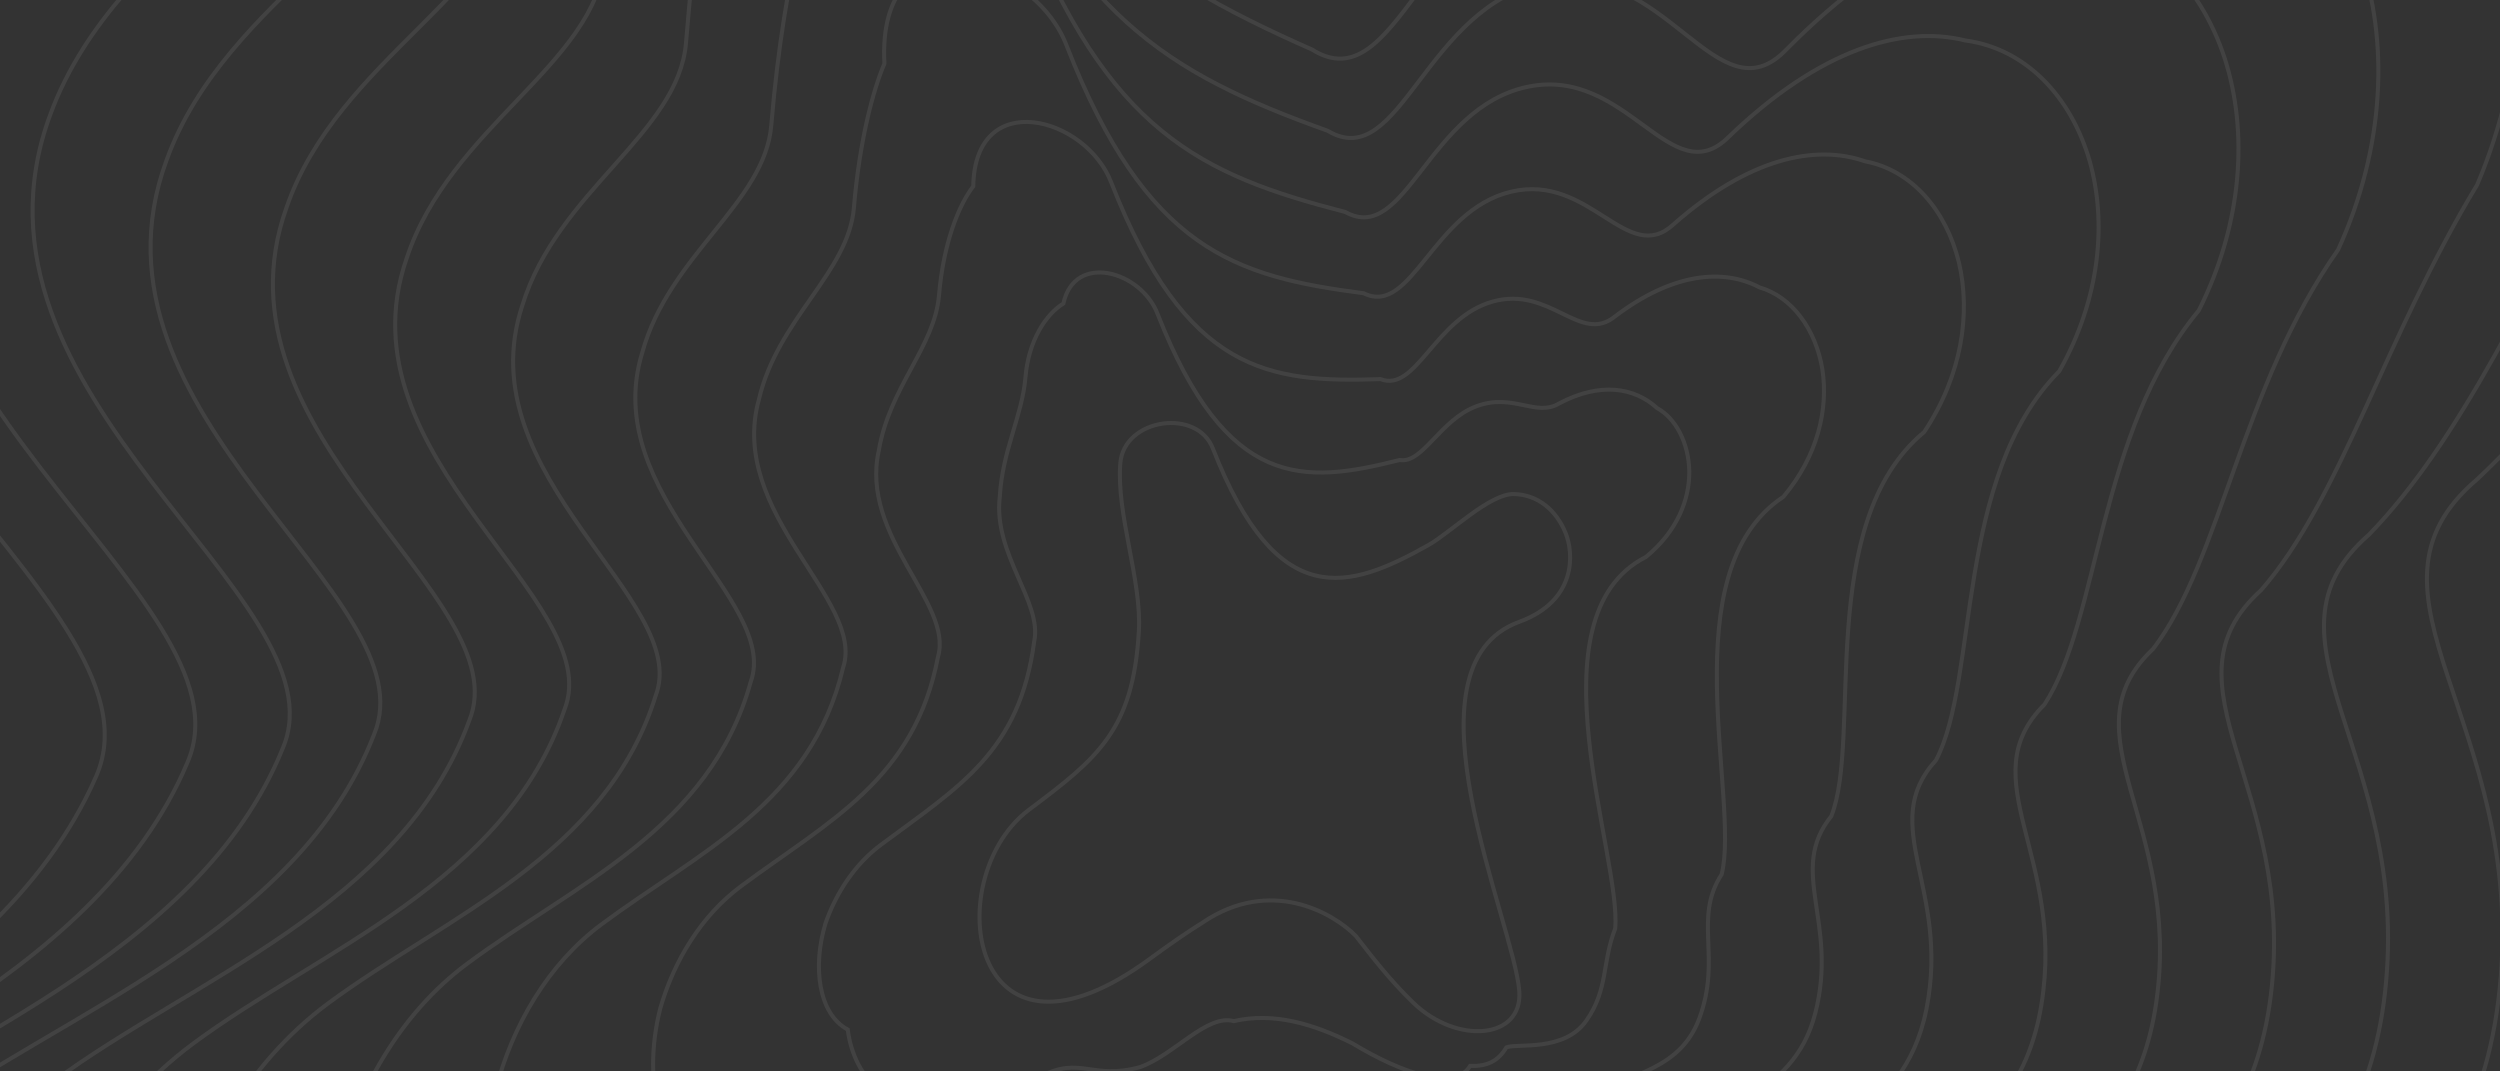 <svg width="1216" height="521" viewBox="0 0 1216 521" fill="none" xmlns="http://www.w3.org/2000/svg">
<rect x="0" y="0" width="1216" height="521" fill="#333333" stroke="none"/>
<g opacity="0.15">
<path d="M347.726 -494.429C297.508 -625.087 49.066 -689.609 90.064 -429.456C96.786 -386.8 97.462 -313.35 90.064 -223.946C83.286 -142.046 -49.392 -97.233 -90.12 8.589C-153.993 174.551 84.824 290.227 46.82 377.47C-2.956 491.736 -155.368 541.314 -239.672 603.829C-319.035 662.68 -369.586 757.11 -388.996 854.193C-423.048 1024.51 -361.252 1203 -191.022 1211.89C-105.806 1216.33 6.582 1178.27 147.722 1075.41C210.826 1029.42 266.471 991.517 315.924 960.871C443.209 881.991 408.988 1068.57 560.342 1075.41C646.583 1079.31 736.657 918.229 804.843 1004.15C853.327 1065.24 908.965 1139.37 988.422 1215.58C1127.96 1349.42 1302.42 1369.12 1327.1 1178.11C1338.75 1087.94 1317.02 950.815 1242.48 756.573C1194.78 632.27 1313.43 636.652 1327.1 477.363C1340.77 318.073 1228.98 244.614 1309.9 178.687L1311.53 177.367C1373.21 127.122 1438.99 73.534 1474.92 -29.394C1505.86 -118.055 1502.91 -205.868 1474.92 -273.344C1444.96 -345.558 1386.33 -394.478 1309.9 -396.213C1233.22 -397.954 1138.61 -352.192 1037.07 -234.793C970.123 -157.39 924.784 -337.495 804.843 -319.084C684.902 -300.673 668.231 -126.894 596.379 -177.297C471.566 -264.85 406.54 -341.405 347.726 -494.429Z" stroke="white" stroke-opacity="0.5" stroke-width="1.951"/>
<path d="M589.994 218.284C582.351 198.225 546.734 203.49 544.932 225.229C542.879 249.98 555.39 282.233 553.944 307.043C551.152 354.946 534.229 368.582 500.533 393.83C488.455 402.864 480.762 417.361 477.808 432.265C472.626 458.412 482.03 485.813 507.937 487.176C520.905 487.859 538.009 482.016 559.489 466.225C569.092 459.165 577.56 453.346 585.086 448.641C617.849 426.521 648.342 443.854 659.493 455.285C666.871 464.664 675.339 476.044 687.431 487.743C708.667 508.29 740.825 505.598 738.973 481.991C736.356 448.641 679.418 324.157 738.973 302.45C766.636 292.367 765.728 269.528 761.468 259.169C756.91 248.083 747.987 240.573 736.356 240.306C724.685 240.039 705.352 259.169 694.835 265.087C656.008 286.935 621.364 298.228 589.994 218.284Z" stroke="white" stroke-opacity="0.5" stroke-width="1.951"/>
<path d="M131.607 -372.538C95.221 -609.367 322.256 -550.331 368.296 -430.55C424.663 -284.112 486.979 -215.481 604.075 -137.794C669.93 -92.204 685.777 -250.876 795.601 -268.122C905.424 -285.368 947.382 -121.931 1008.83 -192.341C1102.28 -299.129 1189.17 -340.087 1259.36 -337.502C1329.09 -335.456 1382.55 -290.199 1409.56 -223.752C1434.78 -161.616 1436.87 -80.979 1407.45 0.142C1369.06 96.567 1313.62 156.585 1257.31 205.658C1183.76 266.705 1284.79 334.132 1271.4 479.152C1258.01 624.172 1148.84 619.782 1191.27 731.949C1257.99 907.617 1276.99 1031.35 1265.72 1112.54C1242.77 1285.81 1083.08 1267.23 954.924 1145.2C881.436 1075.59 829.374 1008.25 783.77 953.668C721.044 875.922 638.318 1023 558.976 1020.09C420.286 1014.58 450.545 845.315 333.951 917.383C288.174 945.568 236.861 980.168 178.854 1021.98C48.078 1115.44 -55.037 1147.6 -132.102 1141.19C-286.855 1132.44 -342.84 969.385 -311.511 813.826C-293.505 724.901 -247.059 638.457 -174.3 584.505C-94.529 525.35 45.686 479.012 91.23 370.729C125.875 290.234 -91.67 183.702 -33.798 31.421C3.014 -66.145 123.497 -108.203 129.757 -183.833C136.571 -266.155 136.806 -333.591 131.607 -372.538Z" stroke="white" stroke-opacity="0.5" stroke-width="1.951"/>
<path d="M175.003 -313.223C143.283 -525.952 348.579 -472.595 390.373 -364.087C444.212 -224.731 503.728 -164.245 612.937 -96.676C672.698 -56.047 687.699 -199.091 787.244 -215.115C886.789 -231.138 925.304 -84.903 981.157 -148.091C1066.38 -243.917 1145.42 -279.937 1209.01 -276.52C1271.95 -274.171 1320.17 -232.727 1344.2 -172.265C1366.61 -115.673 1367.82 -42.479 1339.97 30.834C1299.49 119.534 1255.31 185.729 1204.93 233.079C1138.86 289.043 1228.98 350.217 1215.89 480.491C1202.8 610.766 1103.26 606.384 1140.37 706.047C1199.18 862.57 1215.42 972.505 1204.55 1044.45C1183.34 1199.42 1038.66 1182.03 922.077 1072.19C854.664 1009.42 806.254 949.094 763.595 901.193C706.422 831.873 631.164 964.464 558.837 962.553C433.013 958.391 459.267 806.992 353.534 872.012C311.5 897.643 264.592 928.827 211.768 966.324C91.546 1050.08 -2.145 1076.23 -70.945 1067.89C-209.995 1059.3 -260.087 912.213 -231.527 771.929C-214.95 691.454 -172.679 613.279 -106.629 564.405C-31.507 508.808 96.306 465.866 137.552 363.928C168.787 290.448 -27.168 193.413 24.617 55.313C57.461 -33.673 165.572 -72.835 171.305 -141.946C177.524 -216.914 178.671 -278.113 175.003 -313.223Z" stroke="white" stroke-opacity="0.5" stroke-width="1.951"/>
<path d="M216.534 -256.301C189.432 -445.707 373.305 -397.835 410.919 -300.205C462.312 -167.438 519.123 -114.875 620.614 -57.173C674.374 -21.356 688.551 -149.293 777.972 -164.151C867.392 -179.009 902.525 -49.442 952.871 -105.637C1029.99 -190.852 1101.32 -222.068 1158.41 -217.808C1214.65 -215.148 1257.7 -177.367 1278.77 -122.672C1298.42 -71.42 1298.75 -5.403 1272.44 60.37C1229.79 141.663 1196.81 214.251 1152.27 260.043C1093.59 311.126 1172.93 366.268 1160.12 482.273C1147.31 598.277 1057.26 593.888 1089.1 681.415C1140.08 819.364 1153.59 915.907 1143.09 978.878C1123.6 1116.1 993.712 1099.84 888.517 1001.8C827.076 945.628 782.242 892.1 742.463 850.706C690.753 789.559 622.848 908.148 557.423 907.226C444.272 904.392 466.559 770.307 371.525 828.516C333.169 851.685 290.595 879.568 242.871 912.886C133.017 987.245 48.606 1007.49 -12.036 997.196C-135.598 988.731 -179.873 857.077 -154.037 731.556C-138.864 659.24 -100.702 589.051 -41.26 545.076C29.33 492.84 144.94 453.139 181.951 357.185C209.824 290.454 35.156 202.564 80.936 78.146C109.86 -2.584 205.766 -38.99 210.982 -101.831C216.615 -169.717 218.677 -224.9 216.534 -256.301Z" stroke="white" stroke-opacity="0.5" stroke-width="1.951"/>
<path d="M259.92 -199.383C237.483 -365.458 399.608 -323.072 432.973 -236.323C481.832 -110.134 535.837 -65.498 629.431 -17.669C677.095 13.333 690.424 -99.493 769.561 -113.186C848.698 -126.88 880.386 -13.986 925.136 -63.187C994.022 -137.787 1057.51 -164.195 1107.99 -159.09C1157.43 -156.118 1195.23 -122 1213.32 -73.073C1230.16 -27.161 1229.61 31.679 1204.88 89.908C1160.14 163.797 1138.43 242.801 1099.81 287.04C1048.62 333.243 1117.04 382.352 1104.53 484.082C1092.02 585.812 1011.62 581.415 1038.13 656.799C1081.19 776.168 1091.95 859.312 1081.85 913.301C1064.11 1032.77 949.238 1017.64 855.62 931.406C800.258 881.837 759.08 835.104 722.25 800.221C676.096 747.251 615.663 851.835 557.258 851.902C456.98 850.399 475.261 733.635 391.093 785.031C356.483 805.738 318.318 830.318 275.779 859.457C176.488 924.412 101.506 938.747 49.131 926.49C-58.722 918.153 -97.102 801.937 -74.037 691.183C-60.295 627.027 -26.31 564.824 26.42 525.751C92.354 476.871 195.555 440.41 228.265 350.435C252.726 290.453 99.658 211.709 139.349 100.973C164.303 28.501 247.833 -5.15 252.522 -61.722C257.56 -122.525 260.532 -171.693 259.92 -199.383Z" stroke="white" stroke-opacity="0.5" stroke-width="1.951"/>
<path d="M303.283 -139.785C285.51 -282.158 425.881 -245.353 454.998 -169.679C501.314 -50.354 552.503 -13.744 638.191 24.106C679.756 50.225 692.235 -47.238 761.086 -59.736C829.938 -72.234 858.178 23.734 897.331 -18.362C957.979 -82.18 1013.61 -103.723 1057.5 -97.785C1100.13 -94.509 1132.69 -64.13 1147.8 -21.08C1161.83 19.389 1160.4 70.919 1137.25 121.476C1090.44 187.794 1079.97 273.03 1047.28 315.616C1003.58 356.834 1061.09 399.801 1048.88 487.029C1036.67 574.257 965.921 569.862 987.106 632.936C1022.25 733.459 1030.26 803.018 1020.55 847.905C1004.57 949.363 904.715 935.394 822.678 861.154C773.4 818.299 735.881 778.466 702.005 750.171C661.41 705.495 608.452 795.841 557.068 796.897C469.667 796.727 483.944 697.545 410.646 742.012C379.784 760.211 346.03 781.433 308.678 806.327C219.957 861.735 154.407 870.129 110.298 855.939C18.154 847.748 -14.331 747.229 5.962 651.49C18.272 595.638 48.08 541.561 94.094 507.476C155.364 462.064 246.151 428.925 274.559 345.131C295.609 292.033 164.141 222.611 197.745 125.807C218.729 61.755 289.882 30.934 294.044 -19.241C298.487 -72.825 302.367 -115.867 303.283 -139.785Z" stroke="white" stroke-opacity="0.5" stroke-width="1.951"/>
<path d="M344.77 -82.867C331.624 -201.896 450.535 -170.58 475.463 -105.79C519.333 6.969 567.815 35.645 645.775 63.612C681.328 84.914 692.983 2.568 751.691 -8.765C810.4 -20.098 835.252 59.185 868.889 24.088C921.425 -29.11 969.326 -45.842 1006.7 -39.056C1042.62 -35.467 1070 -8.751 1082.15 28.53C1093.41 63.658 1091.11 108.008 1069.48 151.019C1020.5 209.933 1021.26 301.611 994.421 342.649C958.117 378.987 1004.83 415.919 992.905 488.866C980.977 561.812 919.725 557.407 935.628 608.331C962.935 690.261 968.199 746.412 958.874 782.311C944.607 866.009 859.569 853.167 788.942 790.736C745.645 754.488 711.708 721.454 680.715 699.676C645.592 663.182 600 739.516 555.531 741.563C480.824 742.726 491.127 660.875 428.546 698.526C401.368 714.262 371.954 732.181 339.712 752.893C261.376 798.893 205.122 801.368 169.187 785.209C92.56 777.145 65.903 692.07 83.467 611.104C94.371 563.415 120.063 517.329 159.458 488.146C216.191 446.089 294.753 416.189 318.918 338.367C336.6 292.019 226.46 231.745 254.046 148.628C271.104 92.835 330.029 64.768 333.671 20.863C337.529 -25.636 342.325 -62.66 344.77 -82.867Z" stroke="white" stroke-opacity="0.5" stroke-width="1.951"/>
<path d="M388.082 -25.953C379.596 -121.621 476.732 -95.796 497.405 -41.896C538.711 64.32 584.354 85.052 654.377 103.121C683.824 119.6 694.624 52.382 743.035 42.212C791.445 32.042 812.844 94.627 840.875 66.534C885.159 23.965 925.201 12.051 955.96 19.689C985.08 23.593 1007.2 46.646 1016.37 78.156C1024.82 107.941 1021.65 145.108 1001.61 180.569C950.595 232.081 962.577 330.251 941.662 369.753C912.85 401.21 948.648 432.105 937.032 490.758C925.416 549.412 873.826 544.997 884.408 583.756C903.803 647.074 906.316 689.802 897.394 716.701C884.885 782.625 814.884 770.908 755.855 720.293C718.653 690.657 688.389 664.428 660.362 649.176C630.806 620.871 592.699 683.185 555.263 686.227C493.449 688.727 499.751 624.222 448.053 655.053C424.631 668.326 399.637 682.938 372.589 699.465C304.846 736.049 258.037 732.591 230.37 714.452C169.463 706.511 148.703 636.891 163.491 570.709C172.96 531.187 194.467 493.095 227.139 468.817C279.183 430.108 345.312 403.445 365.171 331.583C379.438 291.986 290.915 240.862 312.411 171.439C325.498 123.907 372.039 98.59 375.154 60.957C378.415 21.543 384.115 -9.46 388.082 -25.953Z" stroke="white" stroke-opacity="0.5" stroke-width="1.951"/>
<path d="M430.179 30.959C426.316 -41.318 502.2 -20.99 518.732 22.011C557.714 121.718 600.786 134.49 663.271 142.636C686.772 154.284 696.779 102.211 735.155 93.203C773.53 84.194 791.593 130.055 814.173 108.976C850.448 77.051 882.85 69.965 907.163 78.463C929.634 82.685 946.622 102.073 952.852 127.81C958.543 152.25 954.473 182.229 935.912 210.132C882.545 254.243 905.85 358.981 890.751 396.962C869.28 423.538 894.346 448.392 882.972 492.734C871.598 537.076 829.388 532.647 834.696 559.221C846.273 603.896 846.043 633.177 837.472 651.06C826.651 699.181 771.308 688.587 723.553 649.803C692.241 626.786 665.477 607.372 640.256 598.661C616.104 578.559 585.275 626.836 554.666 630.879C505.408 634.721 507.736 587.589 466.64 611.592L465.508 612.21C446.055 622.831 425.711 633.937 404.129 646.038C346.602 673.192 308.982 663.778 289.44 643.644C243.929 635.823 228.959 581.674 241.052 530.29C249.138 498.943 266.579 468.853 292.705 449.484C340.361 414.114 394.419 390.684 410.079 324.764C421.008 291.921 353.63 249.953 369.148 194.233C378.332 154.966 412.736 132.395 415.339 101.035C418.022 68.711 424.661 43.733 430.179 30.959Z" stroke="white" stroke-opacity="0.5" stroke-width="1.951"/>
<path d="M473.388 90.629C474.182 42.062 528.223 56.803 540.485 88.716C576.852 181.462 617.028 186.22 671.501 184.409C688.874 191.176 698.013 154.478 726.055 146.672C754.096 138.866 768.685 167.803 785.638 153.83C813.626 132.688 838.135 130.461 855.815 139.778C871.46 144.299 883.181 159.937 886.422 179.785C889.306 198.771 884.37 221.429 867.423 241.652C812.1 278.165 846.571 388.99 837.407 425.278C823.445 446.855 837.58 465.556 826.532 495.392C815.485 525.227 782.98 520.806 782.969 535.079C786.633 560.917 783.657 576.624 775.5 585.413C766.45 615.522 726.196 606.098 690.085 579.317C664.903 563.019 641.842 550.505 619.619 548.371C601.057 536.56 577.744 570.588 554.199 575.612C517.879 580.778 516.211 551.226 486.036 568.295C470.018 576.59 453.745 584.533 436.96 592.622C390.089 610.229 361.95 594.905 350.69 572.867C320.934 565.201 311.871 526.762 321.176 490.405C327.818 467.371 341.058 445.416 360.435 431.042C403.342 399.17 444.913 379.08 456.252 319.399C463.757 293.456 418.053 260.829 427.47 219.06C432.677 188.232 454.671 168.508 456.744 143.561C458.827 118.472 466.359 99.629 473.388 90.629Z" stroke="white" stroke-opacity="0.5" stroke-width="1.951"/>
<path d="M517.236 147.619C522.666 122.591 555.036 131.792 563.063 152.714C596.873 238.71 634.217 235.487 680.786 223.747C692.082 225.662 700.368 204.216 718.161 197.593C735.953 190.97 747.104 203.093 758.477 196.176C778.252 185.743 794.938 188.354 806.038 198.508C814.91 203.336 821.405 215.267 821.675 229.285C821.768 242.872 815.966 258.277 800.603 270.884C743.264 299.895 788.889 417.015 785.622 451.688C779.116 468.325 782.388 480.931 771.652 496.365C760.916 511.799 738.03 507.376 732.724 509.414C728.517 516.524 722.805 518.73 715.051 518.472C707.751 530.684 682.464 522.408 657.896 507.538C638.782 497.907 619.379 492.247 600.11 496.665C587.089 493.096 571.227 512.987 554.681 518.999C531.194 525.496 525.546 513.41 506.202 523.601C493.924 529.407 482.049 534.016 470.435 537.89C434.11 546.013 415.372 524.766 412.338 500.785C398.224 493.259 395.029 470.404 401.572 448.953C406.785 434.161 415.86 420.271 428.545 410.848C466.78 382.399 495.975 365.597 503.028 312.015C507.135 292.898 482.943 269.518 486.3 241.573C487.556 219.096 497.229 202.172 498.775 183.567C500.265 165.638 508.693 152.874 517.236 147.619Z" stroke="white" stroke-opacity="0.5" stroke-width="1.951"/>
</g>
</svg>
